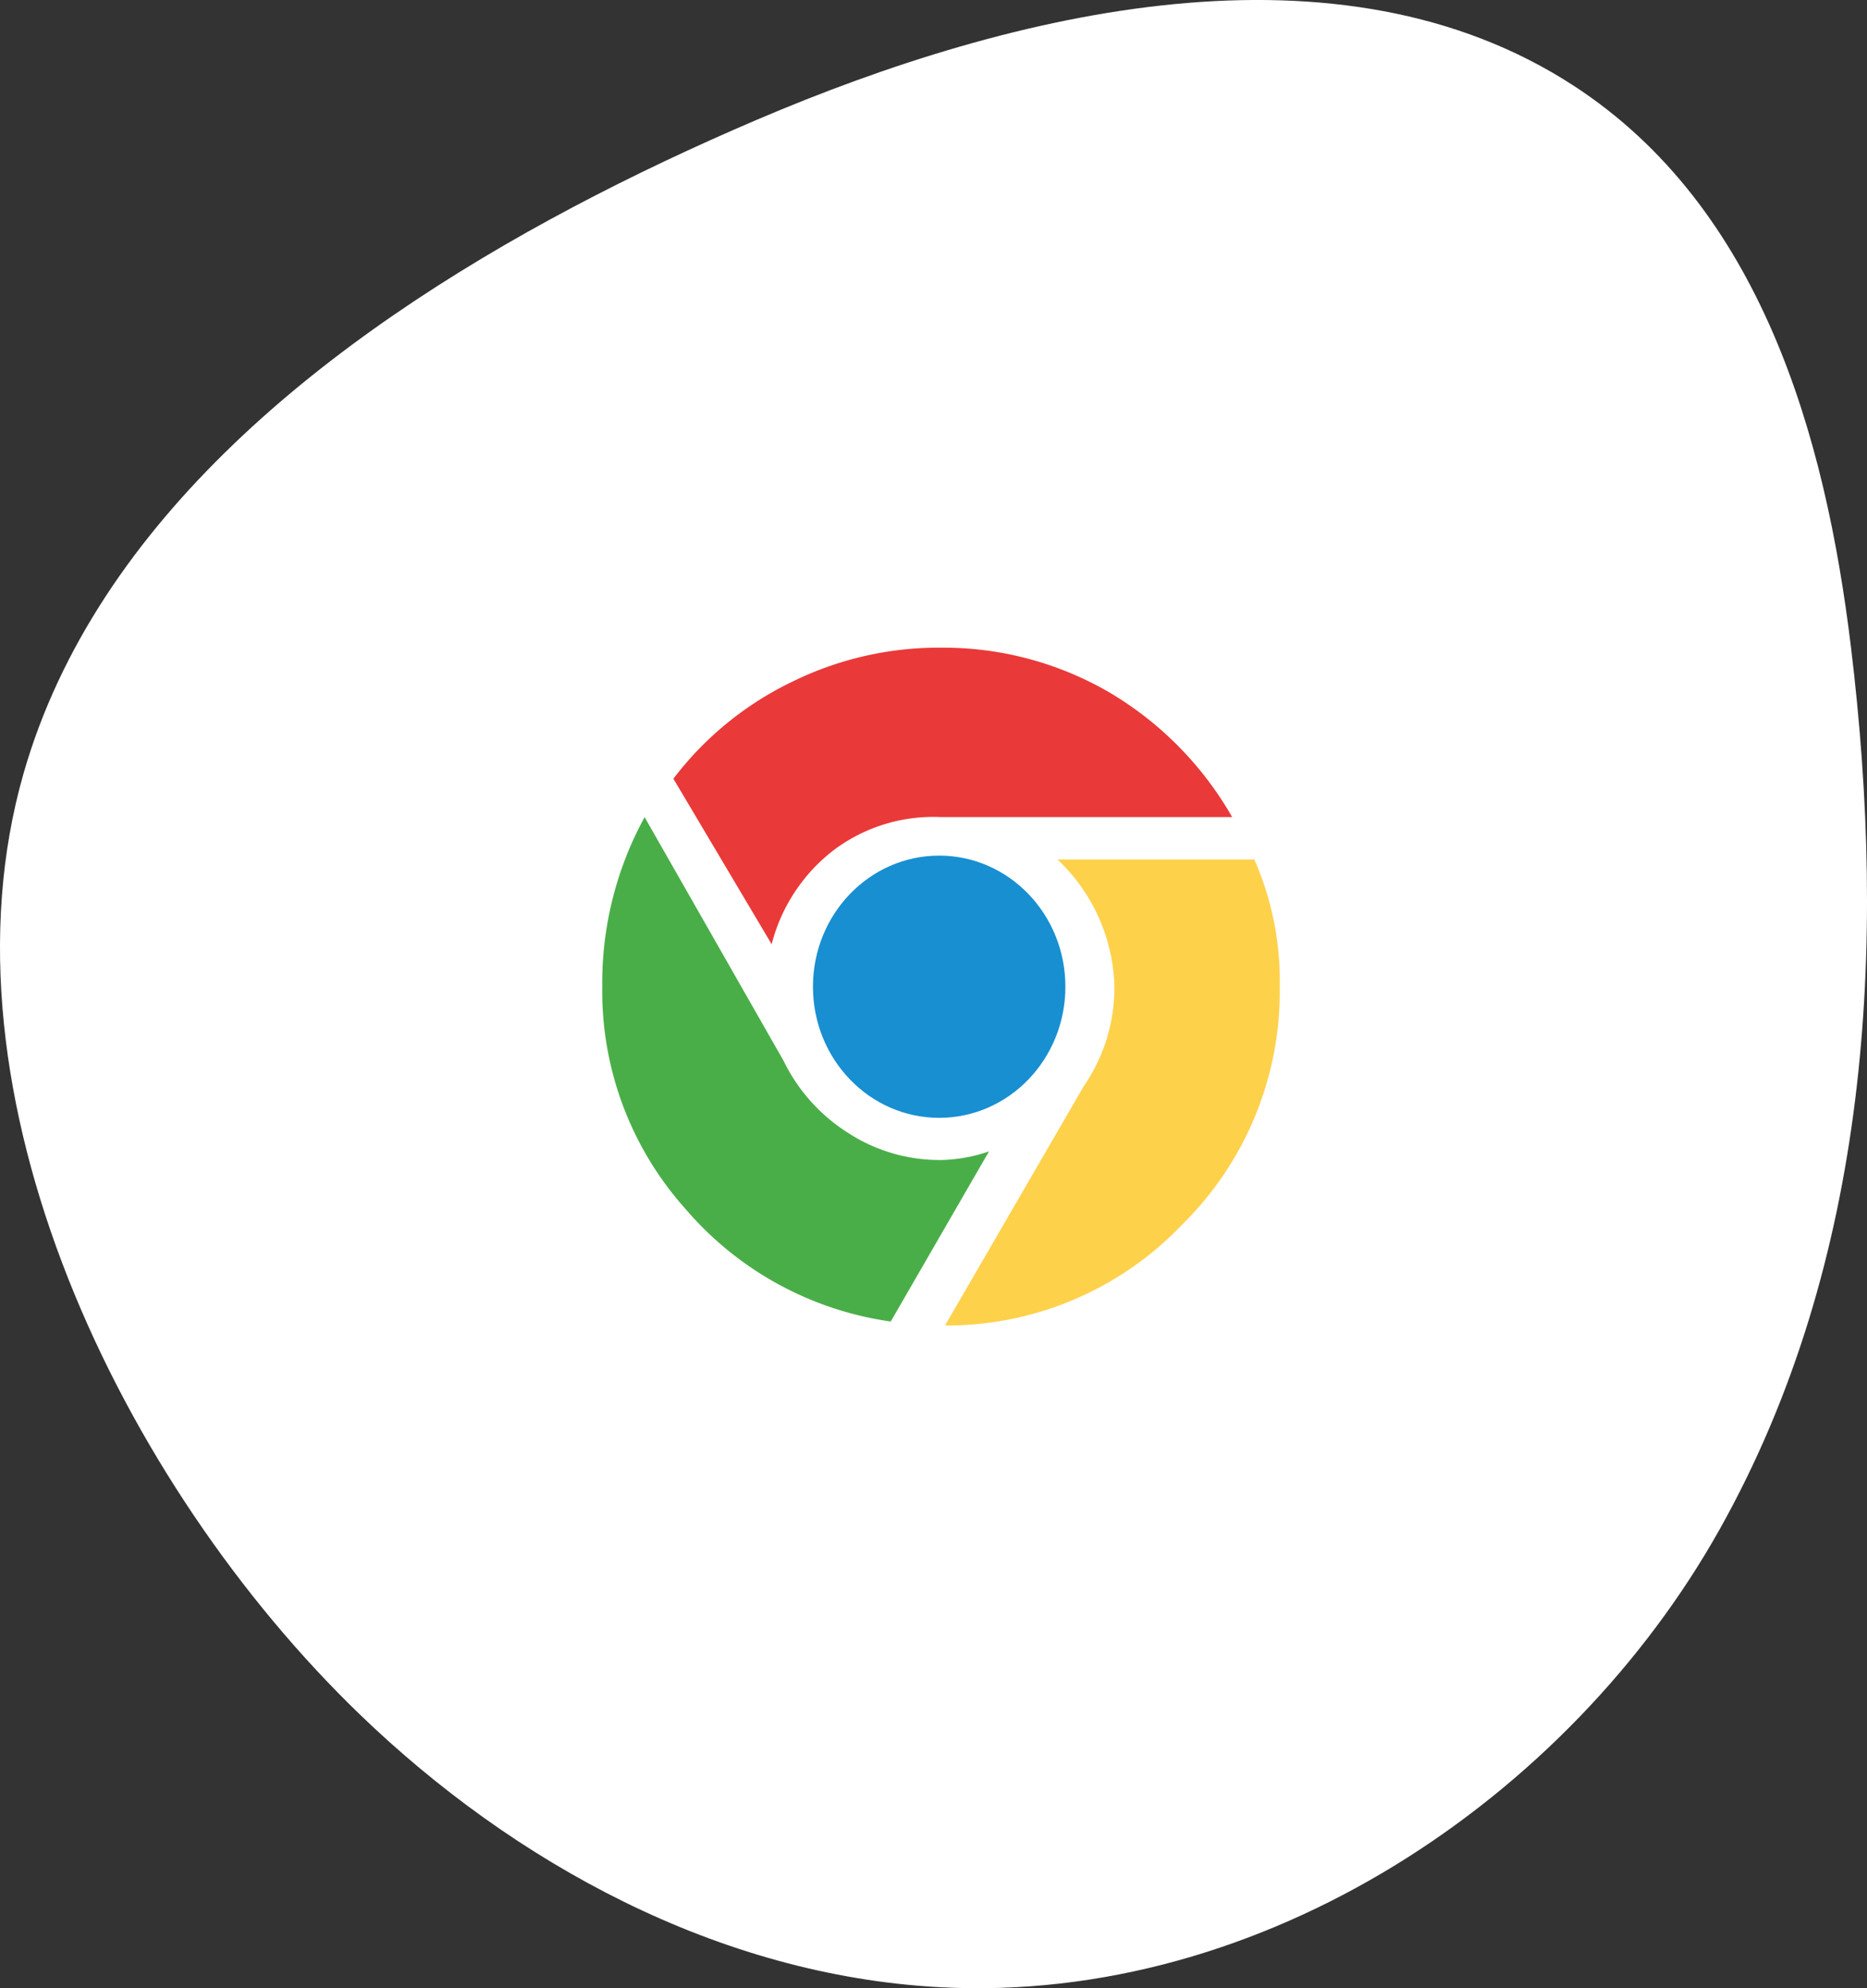 <svg xmlns="http://www.w3.org/2000/svg" width="124" height="132" viewBox="0 0 124 132"><rect x="0" y="0" width="124" height="132" fill="#333333" stroke="none"/><defs><style>.a{fill:#fff;}.b{fill:#4aae48;}.c{fill:#ea3939;}.d{fill:#fed14b;}.e{fill:#188fd1;}</style></defs><g transform="translate(-282 -375)"><path class="a" d="M1433.274,908.094c-16.209,8.585-31.638,20.79-36.452,37.562-6.116,21.311,6.547,47.282,22.337,62.5,10.211,9.84,23.789,17.311,38.494,18.1,21.568,1.16,41.828-12.608,51.8-30.373s11.146-38.735,8.73-58.635c-1.7-13.99-5.968-29.13-18.4-37.225-15.556-10.132-37.064-5.1-54.329,2.281C1441.451,904.016,1437.338,905.941,1433.274,908.094Z" transform="translate(-1113.253 -519.324)"/><g transform="translate(322 418)"><path class="b" d="M22.5,30.764a11.147,11.147,0,0,1-6.241-1.845,11.713,11.713,0,0,1-4.219-4.746L2.813,8A22.908,22.908,0,0,0,0,19.25,21.665,21.665,0,0,0,5.493,33.972,21.985,21.985,0,0,0,19.16,41.487l6.526-11.294A10.448,10.448,0,0,1,22.5,30.764Z" transform="translate(0 3.25)"/><path class="c" d="M14.061,13.4a11.024,11.024,0,0,1,7.075-2.153H40.471a22.681,22.681,0,0,0-8.13-8.262A21.922,21.922,0,0,0,21.135,0a22.044,22.044,0,0,0-9.844,2.242A21.757,21.757,0,0,0,3.359,8.7L9.885,19.688A11.492,11.492,0,0,1,14.061,13.4Z" transform="translate(1.365 0)"/><path class="d" d="M36.732,10H23.658a12.006,12.006,0,0,1,3.78,8.438,11.508,11.508,0,0,1-2.022,6.592L16.188,40.938a21.6,21.6,0,0,0,15.733-6.68,21.729,21.729,0,0,0,6.5-15.82A20.017,20.017,0,0,0,36.732,10Z" transform="translate(6.576 4.063)"/><ellipse class="e" cx="8.383" cy="8.705" rx="8.383" ry="8.705" transform="translate(13.994 13.805)"/></g></g></svg>